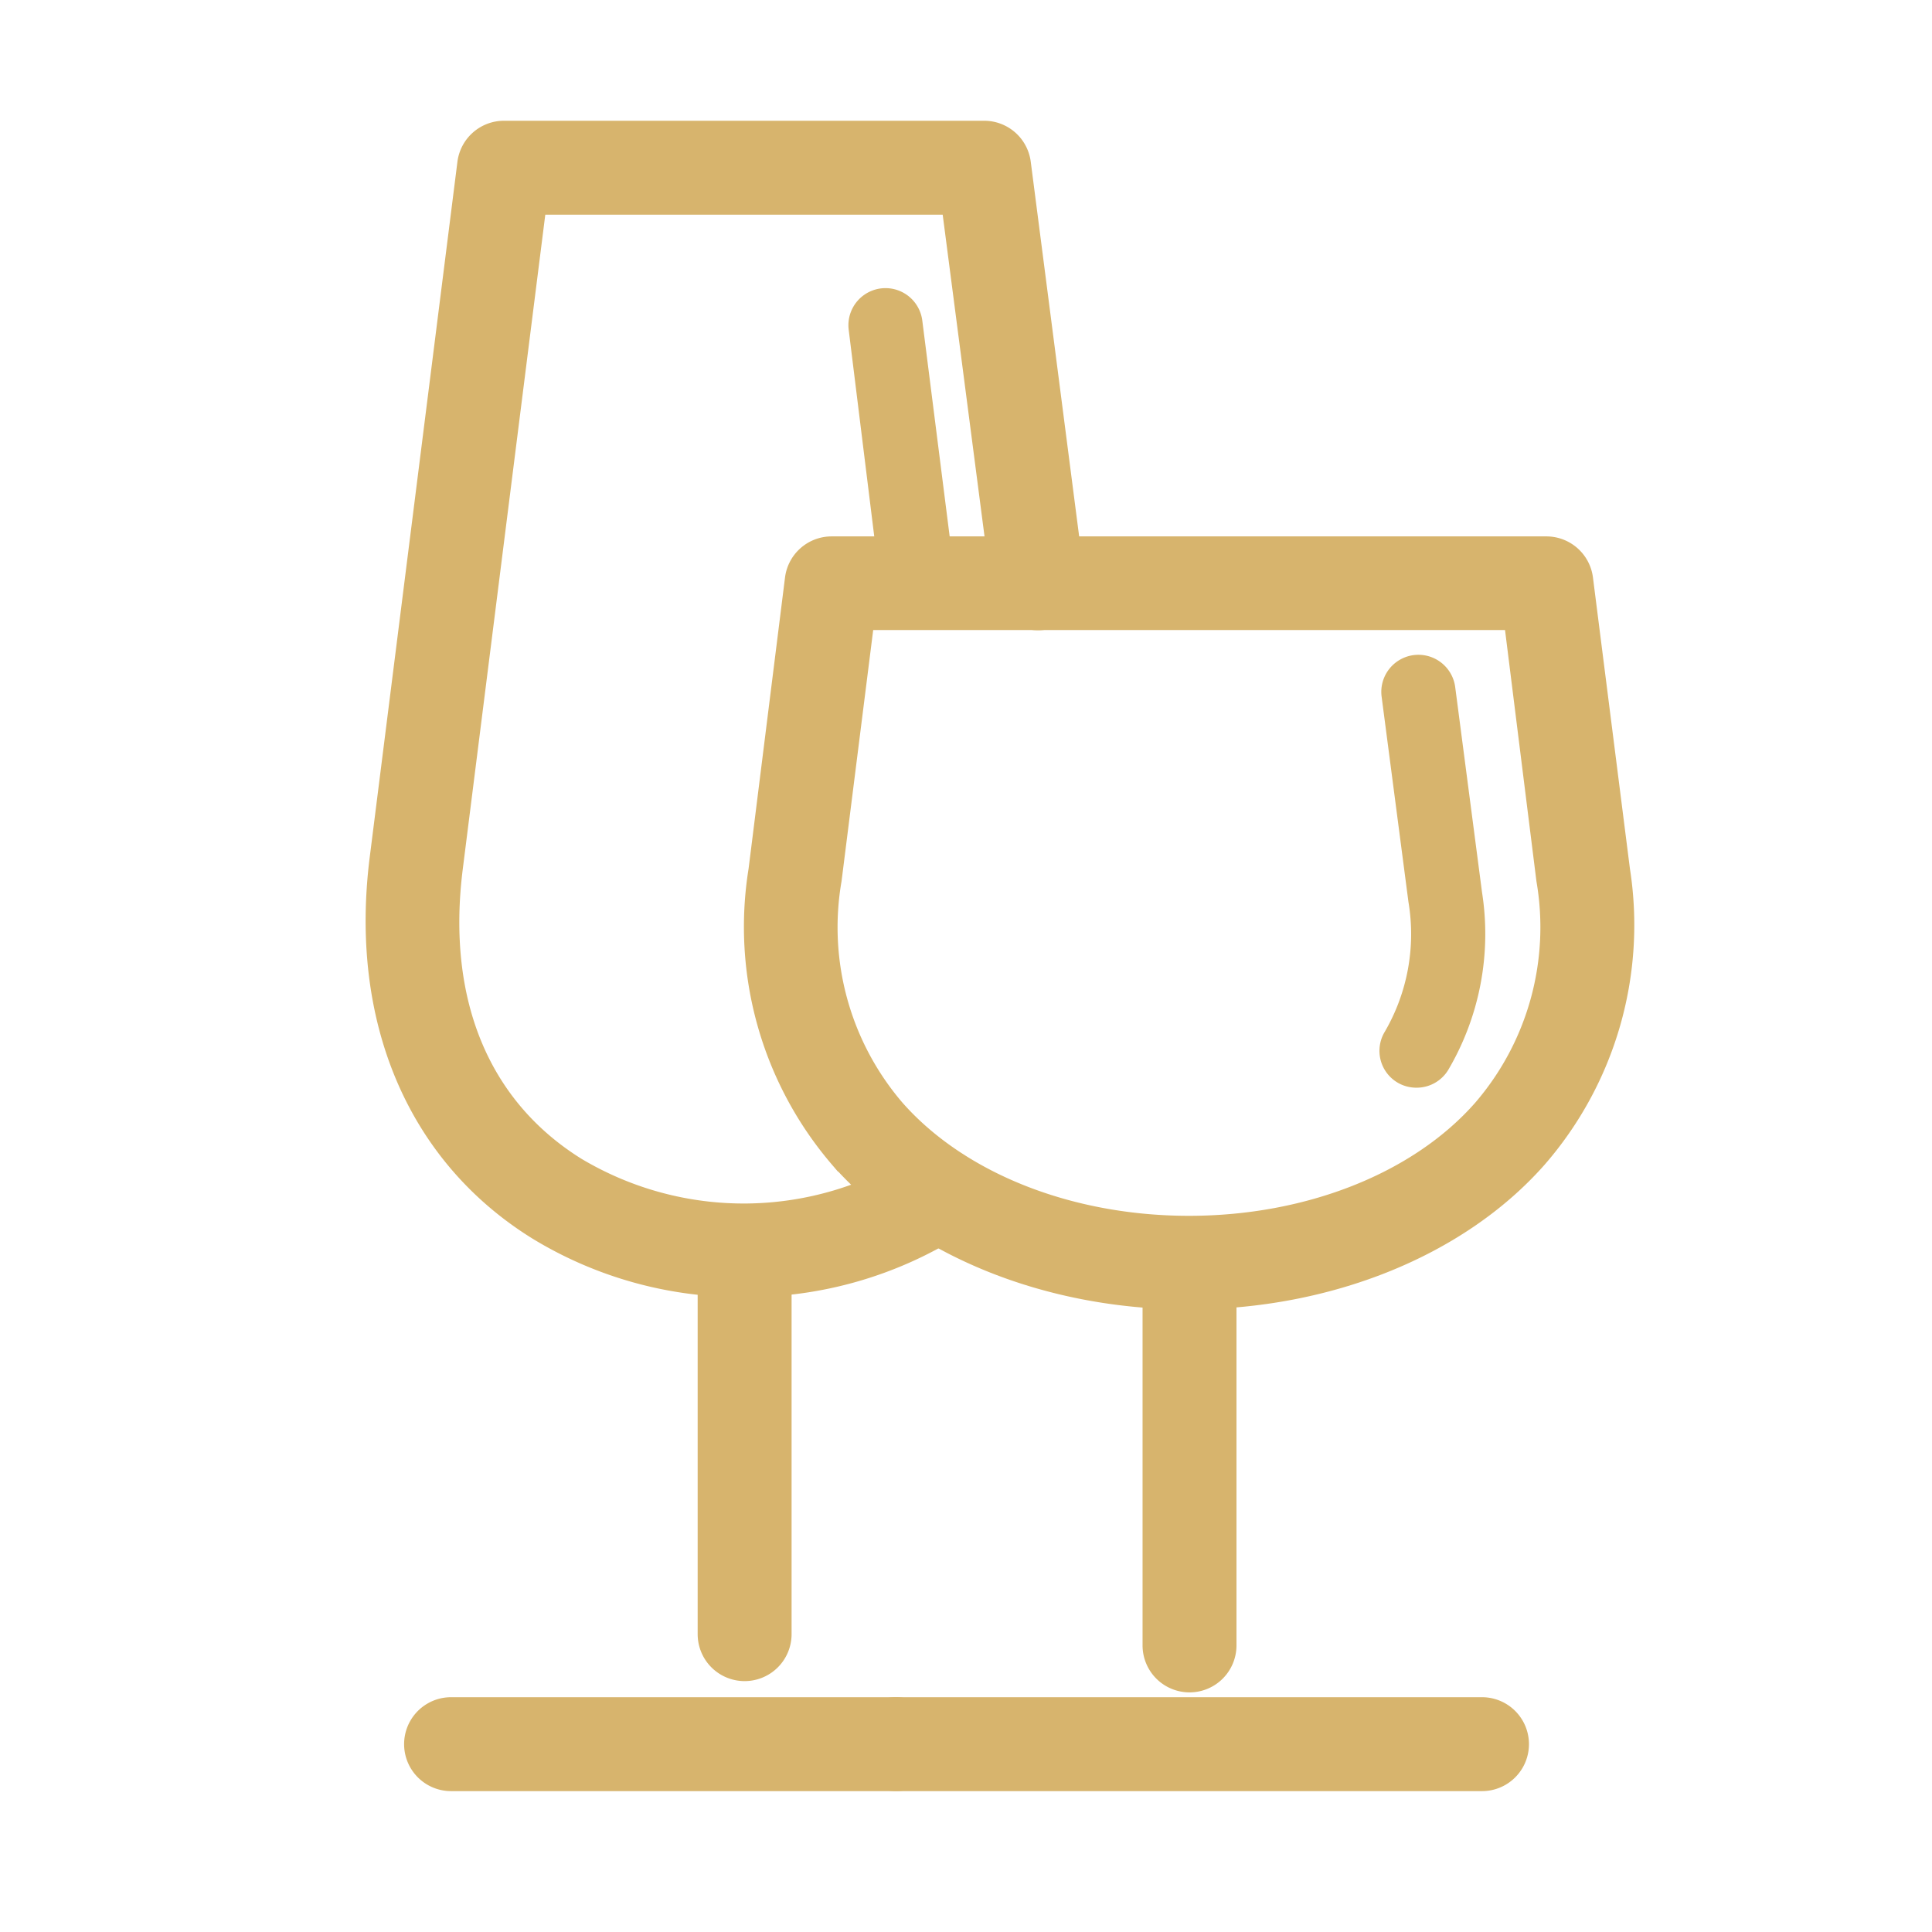 <svg xmlns="http://www.w3.org/2000/svg" viewBox="0 0 72 72"><defs><style>.cls-1,.cls-2{fill:#d7b46d;stroke:#d7b46d;stroke-miterlimit:10;}.cls-1{stroke-width:1.5px;}.cls-2{stroke-width:0.75px;}.cls-3{fill:none;}</style></defs><title>IconSet_V1-jb</title><g id="Layer_1" data-name="Layer 1"><path class="cls-1" d="M44.31,48.05c-5.14,0-9.9-1.92-12.74-5.14a12.86,12.86,0,0,1-2.93-10.43L30,21.61a1,1,0,0,1,1-.87H57.62a1,1,0,0,1,1,.87L60,32.48A12.86,12.86,0,0,1,57,42.91c-2.84,3.22-7.6,5.14-12.73,5.14ZM31.88,22.73h0l-1.26,10a10.79,10.79,0,0,0,2.45,8.86c2.47,2.8,6.67,4.47,11.24,4.47s8.77-1.67,11.23-4.47A10.77,10.77,0,0,0,58,32.73l-1.25-10Z"/><path class="cls-2" d="M52.79,40.16a1,1,0,0,1-.52-.14,1,1,0,0,1-.34-1.38,7.61,7.61,0,0,0,.93-5.08l-1-7.65a1,1,0,0,1,2-.25l1,7.65a9.62,9.62,0,0,1-1.21,6.37A1,1,0,0,1,52.79,40.16Z"/><path class="cls-1" d="M55.23,66H33.39a1,1,0,1,1,0-2H55.23a1,1,0,1,1,0,2Z"/><path class="cls-1" d="M27.72,47.59a14.18,14.18,0,0,1-7.5-2.08c-4.36-2.71-6.43-7.61-5.7-13.45L17.79,6.13a1,1,0,0,1,1-.88H36.67a1,1,0,0,1,1,.88l2,15.48a1,1,0,0,1-.86,1.12,1,1,0,0,1-1.12-.87L35.79,7.25H19.66L16.5,32.31c-.64,5.11,1.05,9.19,4.77,11.51a12.55,12.55,0,0,0,13.15-.16,1,1,0,0,1,1.1,1.67A14.26,14.26,0,0,1,27.72,47.59Z"/><path class="cls-2" d="M34.19,22.73a1,1,0,0,1-1-.87L32,12.24A1,1,0,1,1,34,12l1.22,9.62a1,1,0,0,1-.87,1.12Z"/><path class="cls-1" d="M33.39,66H16.81a1,1,0,1,1,0-2H33.39a1,1,0,0,1,0,2Z"/><path class="cls-1" d="M27.75,61.9a1,1,0,0,1-1-1V47a1,1,0,0,1,2,0V60.9A1,1,0,0,1,27.75,61.9Z"/><path class="cls-1" d="M44.33,62.32a1,1,0,0,1-1-1v-14a1,1,0,1,1,2,0v14A1,1,0,0,1,44.33,62.32Z"/></g><g id="artboard_outline" data-name="artboard outline"><rect class="cls-3" width="72" height="72"/></g></svg>